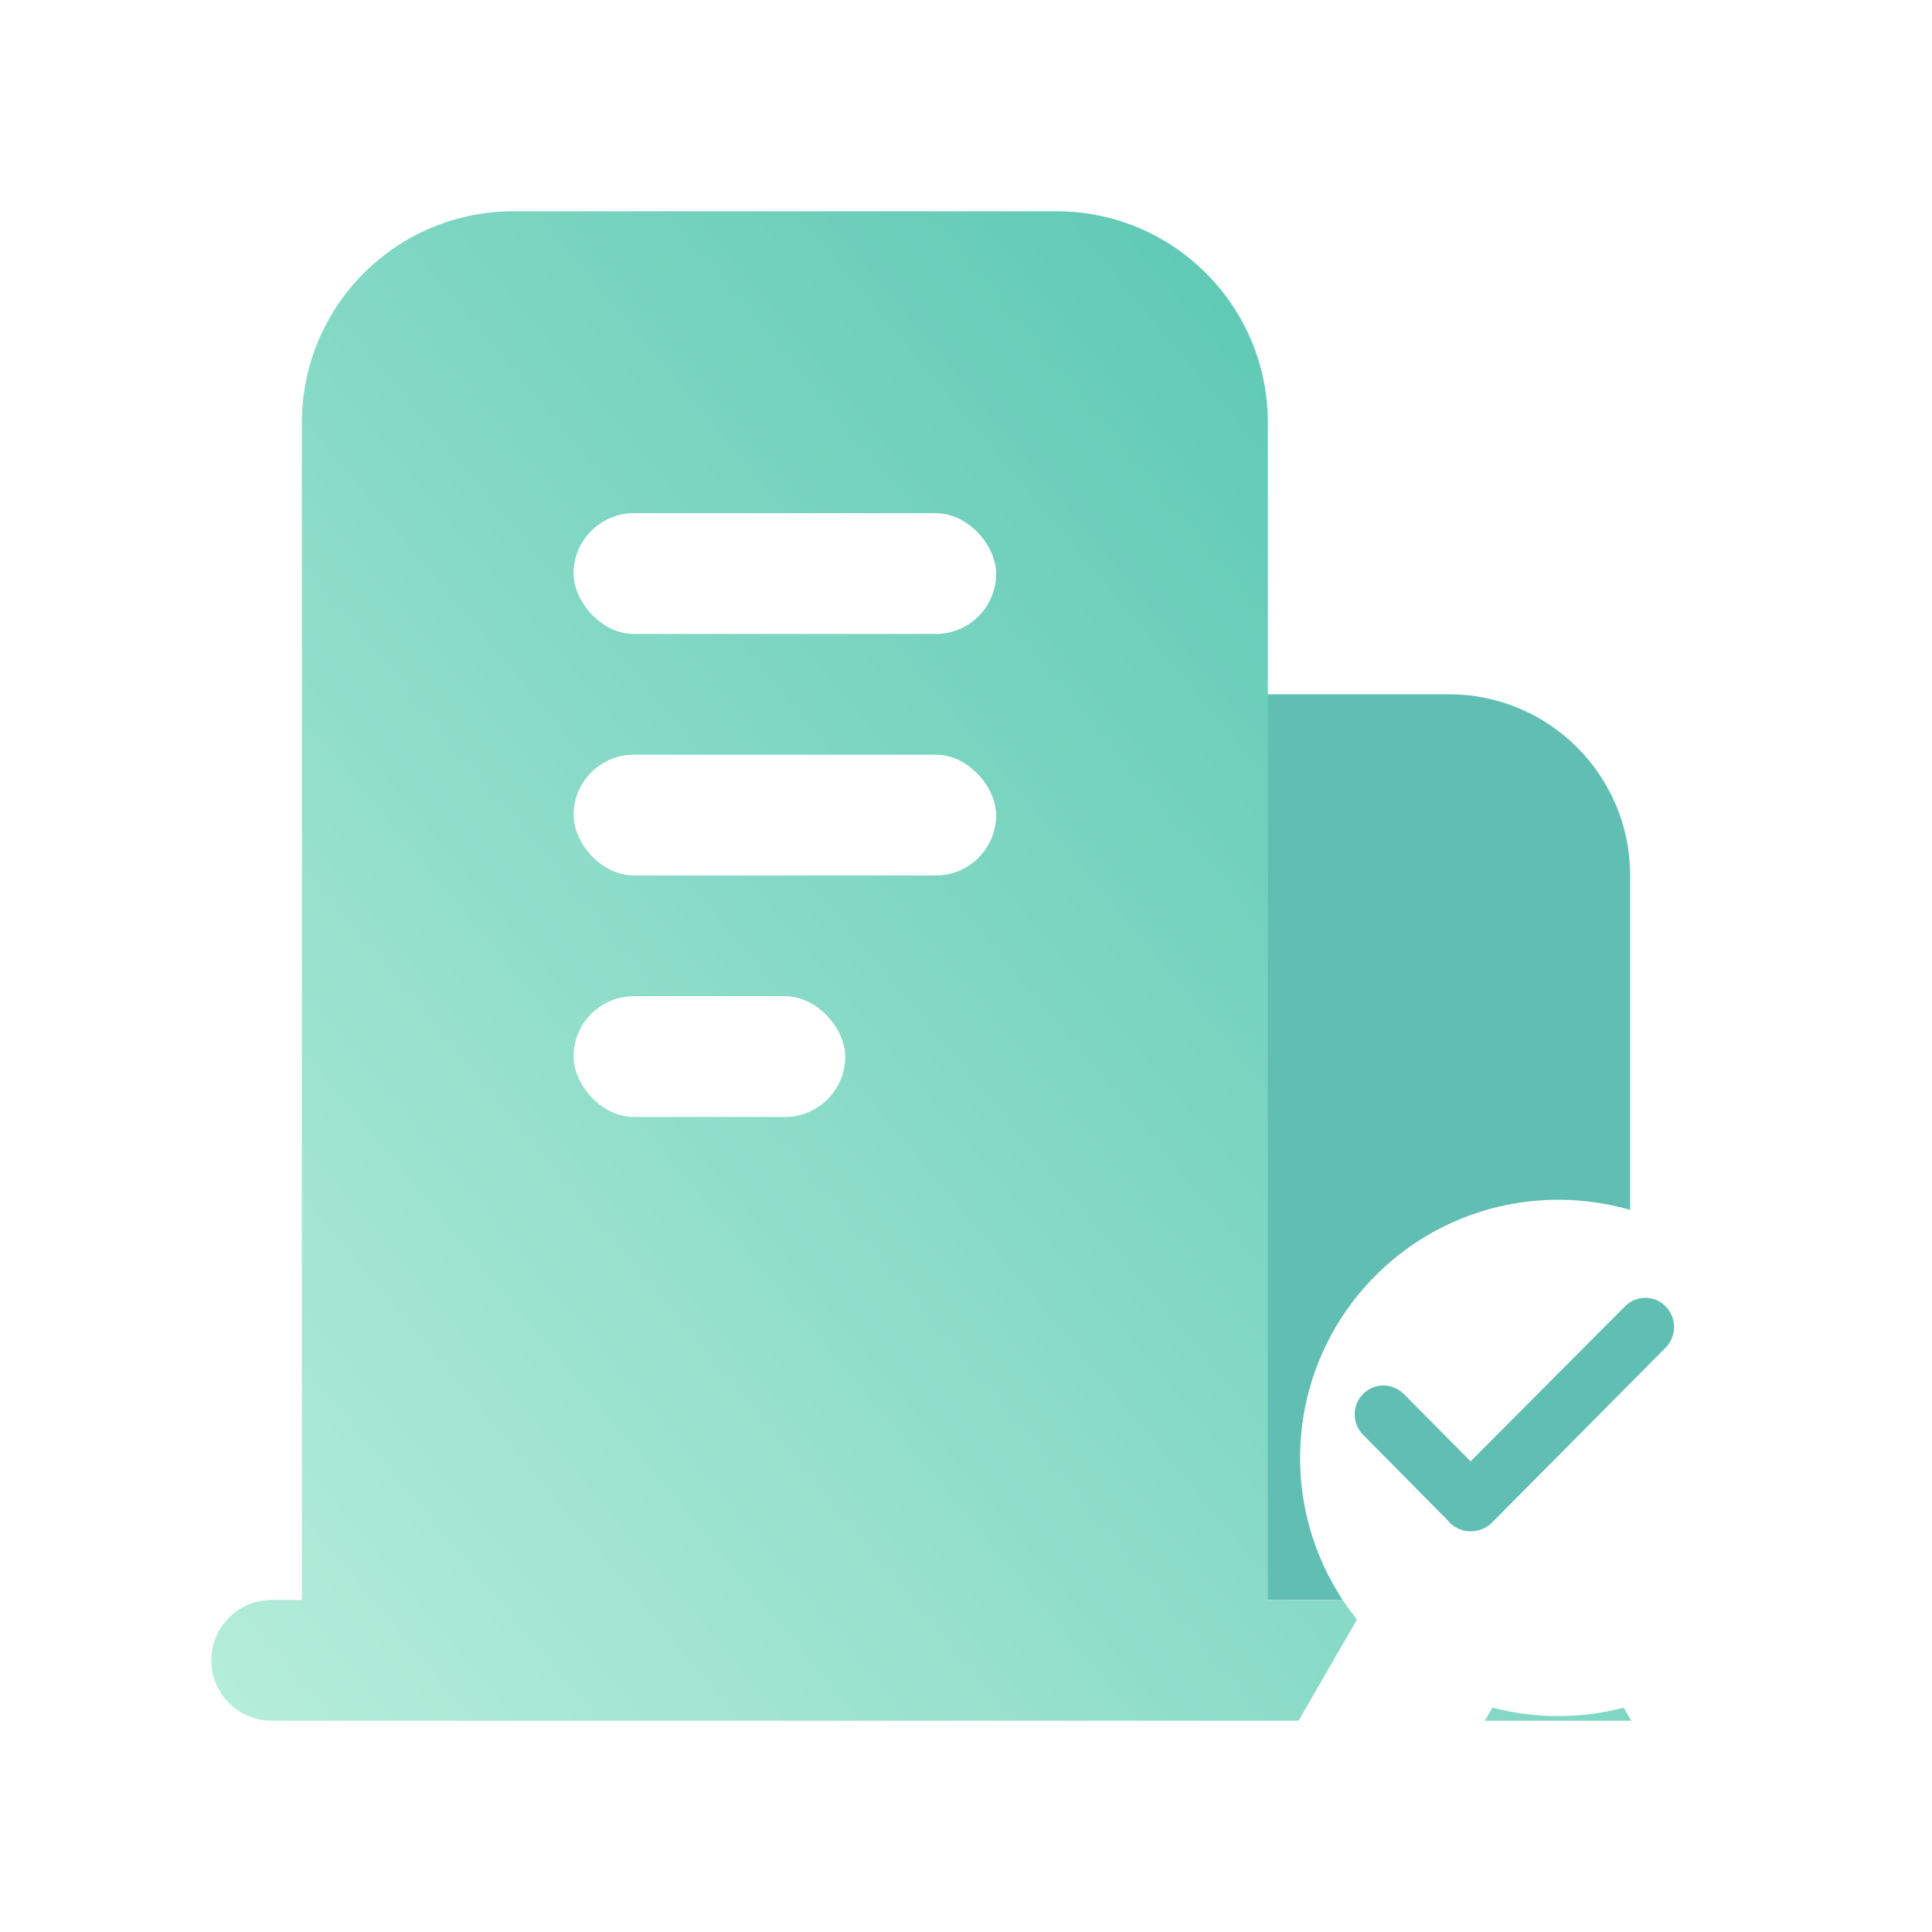 <svg width="44" height="44" viewBox="0 0 44 44" fill="none" xmlns="http://www.w3.org/2000/svg">
<g id="&#228;&#188;&#129;&#228;&#184;&#154;&#229;&#144;&#136;&#232;&#167;&#132;" clip-path="url(#clip0_1657_12722)">
<path id="Rectangle 3512" d="M24.062 19.938C24.062 17.659 25.909 15.812 28.188 15.812H33C35.278 15.812 37.125 17.659 37.125 19.938V36.438H24.062V19.938Z" fill="#60BEB3"/>
<path id="Union" d="M37.812 36.438C38.572 36.438 39.188 37.053 39.188 37.812C39.188 38.572 38.572 39.188 37.812 39.188H6.188C5.428 39.188 4.812 38.572 4.812 37.812C4.812 37.053 5.428 36.438 6.188 36.438H6.875V9.625C6.875 6.967 9.03 4.812 11.688 4.812H24.062C26.72 4.812 28.875 6.967 28.875 9.625V36.438H37.812Z" fill="url(#paint0_linear_1657_12722)"/>
<rect id="Rectangle 3507" x="13.062" y="17.188" width="9.625" height="2.75" rx="1.375" fill="white"/>
<rect id="Rectangle 3514" x="13.062" y="11.688" width="9.625" height="2.75" rx="1.375" fill="white"/>
<rect id="Rectangle 3508" x="13.062" y="22.688" width="6.188" height="2.75" rx="1.375" fill="white"/>
<g id="Group 6775">
<g id="Union_2" filter="url(#filter0_d_1657_12722)">
<path d="M34.489 26.324C37.736 26.324 40.368 28.957 40.368 32.204C40.368 33.601 39.88 34.882 39.066 35.891L41.216 39.612L38.89 39.258L38.033 41.449L35.978 37.892C35.503 38.016 35.004 38.083 34.489 38.083C33.971 38.083 33.469 38.015 32.99 37.89L30.936 41.449L30.079 39.258L27.753 39.611L29.904 35.884C29.095 34.876 28.61 33.597 28.609 32.204C28.609 28.957 31.242 26.324 34.489 26.324Z" fill="white"/>
</g>
<g id="dagou-2 1" clip-path="url(#clip1_1657_12722)">
<path id="Vector" d="M31.979 31.756C31.722 31.488 31.299 31.488 31.046 31.745C30.788 31.998 30.788 32.425 31.046 32.678L32.997 34.652L33.03 34.692C33.287 34.935 33.706 34.935 33.963 34.692L37.935 30.69C38.189 30.429 38.189 30.011 37.935 29.753C37.682 29.492 37.259 29.492 37.006 29.753L33.493 33.281L31.979 31.756Z" fill="#60BEB3"/>
</g>
</g>
</g>
<defs>
<filter id="filter0_d_1657_12722" x="25.753" y="24.324" width="19.463" height="21.125" filterUnits="userSpaceOnUse" color-interpolation-filters="sRGB">
<feFlood flood-opacity="0" result="BackgroundImageFix"/>
<feColorMatrix in="SourceAlpha" type="matrix" values="0 0 0 0 0 0 0 0 0 0 0 0 0 0 0 0 0 0 127 0" result="hardAlpha"/>
<feOffset dx="1" dy="1"/>
<feGaussianBlur stdDeviation="1.5"/>
<feComposite in2="hardAlpha" operator="out"/>
<feColorMatrix type="matrix" values="0 0 0 0 0.376 0 0 0 0 0.635 0 0 0 0 0.745 0 0 0 0.17 0"/>
<feBlend mode="normal" in2="BackgroundImageFix" result="effect1_dropShadow_1657_12722"/>
<feBlend mode="normal" in="SourceGraphic" in2="effect1_dropShadow_1657_12722" result="shape"/>
</filter>
<linearGradient id="paint0_linear_1657_12722" x1="38.754" y1="4.485" x2="1.175" y2="35.786" gradientUnits="userSpaceOnUse">
<stop stop-color="#4BC1AC"/>
<stop offset="1" stop-color="#B7EEDB"/>
</linearGradient>
<clipPath id="clip0_1657_12722">
<rect width="44" height="44" fill="white"/>
</clipPath>
<clipPath id="clip1_1657_12722">
<rect width="7.349" height="7.349" fill="white" transform="translate(30.814 28.529)"/>
</clipPath>
</defs>
</svg>
